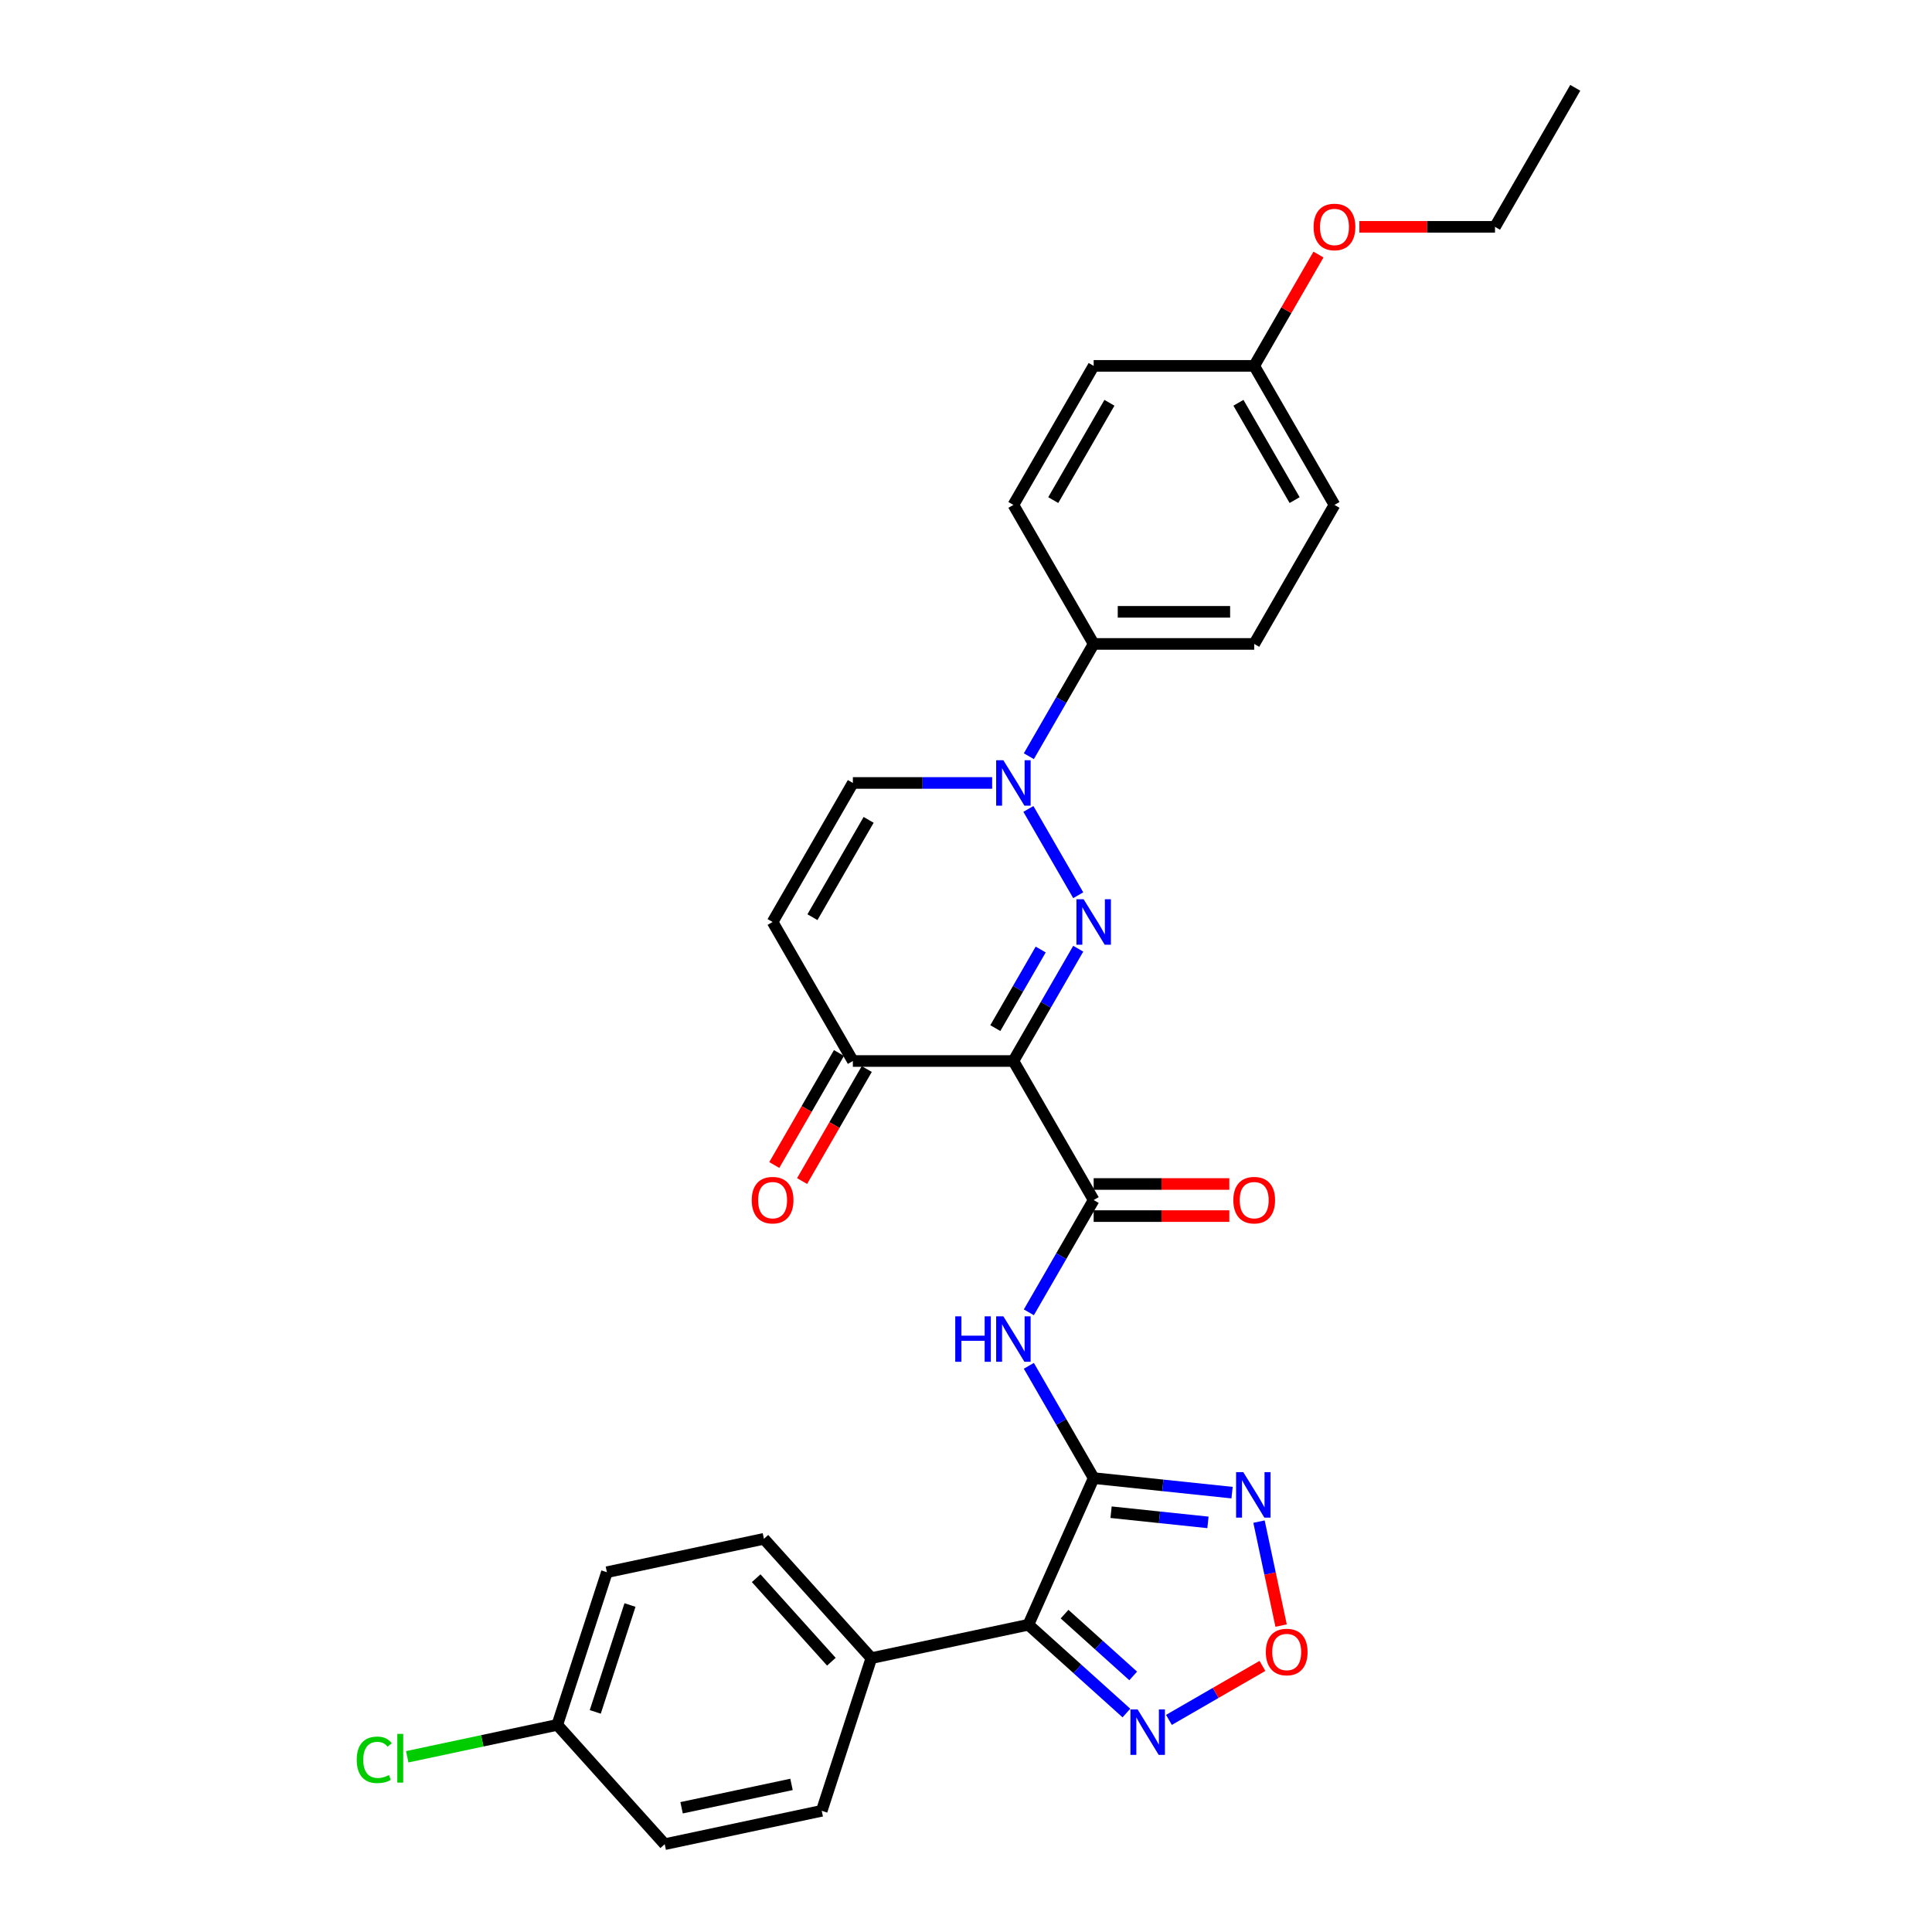 <?xml version='1.0' encoding='iso-8859-1'?>
<svg version='1.1' baseProfile='full'
              xmlns='http://www.w3.org/2000/svg'
                      xmlns:rdkit='http://www.rdkit.org/xml'
                      xmlns:xlink='http://www.w3.org/1999/xlink'
                  xml:space='preserve'
width='1000px' height='1000px' viewBox='0 0 1000 1000'>
<!-- END OF HEADER -->
<rect style='opacity:1.0;fill:#FFFFFF;stroke:none' width='1000' height='1000' x='0' y='0'> </rect>
<path class='bond-0' d='M 558.088,491.06 L 541.311,520.119' style='fill:none;fill-rule:evenodd;stroke:#0000FF;stroke-width:6px;stroke-linecap:butt;stroke-linejoin:miter;stroke-opacity:1' />
<path class='bond-0' d='M 541.311,520.119 L 524.534,549.177' style='fill:none;fill-rule:evenodd;stroke:#000000;stroke-width:6px;stroke-linecap:butt;stroke-linejoin:miter;stroke-opacity:1' />
<path class='bond-0' d='M 538.663,491.469 L 526.919,511.81' style='fill:none;fill-rule:evenodd;stroke:#0000FF;stroke-width:6px;stroke-linecap:butt;stroke-linejoin:miter;stroke-opacity:1' />
<path class='bond-0' d='M 526.919,511.81 L 515.175,532.151' style='fill:none;fill-rule:evenodd;stroke:#000000;stroke-width:6px;stroke-linecap:butt;stroke-linejoin:miter;stroke-opacity:1' />
<path class='bond-3' d='M 558.088,463.374 L 532.296,418.7' style='fill:none;fill-rule:evenodd;stroke:#0000FF;stroke-width:6px;stroke-linecap:butt;stroke-linejoin:miter;stroke-opacity:1' />
<path class='bond-4' d='M 524.534,549.177 L 566.081,621.138' style='fill:none;fill-rule:evenodd;stroke:#000000;stroke-width:6px;stroke-linecap:butt;stroke-linejoin:miter;stroke-opacity:1' />
<path class='bond-9' d='M 524.534,549.177 L 441.442,549.177' style='fill:none;fill-rule:evenodd;stroke:#000000;stroke-width:6px;stroke-linecap:butt;stroke-linejoin:miter;stroke-opacity:1' />
<path class='bond-1' d='M 566.081,765.059 L 549.304,736' style='fill:none;fill-rule:evenodd;stroke:#000000;stroke-width:6px;stroke-linecap:butt;stroke-linejoin:miter;stroke-opacity:1' />
<path class='bond-1' d='M 549.304,736 L 532.527,706.942' style='fill:none;fill-rule:evenodd;stroke:#0000FF;stroke-width:6px;stroke-linecap:butt;stroke-linejoin:miter;stroke-opacity:1' />
<path class='bond-2' d='M 566.081,765.059 L 532.284,840.968' style='fill:none;fill-rule:evenodd;stroke:#000000;stroke-width:6px;stroke-linecap:butt;stroke-linejoin:miter;stroke-opacity:1' />
<path class='bond-6' d='M 566.081,765.059 L 601.899,768.823' style='fill:none;fill-rule:evenodd;stroke:#000000;stroke-width:6px;stroke-linecap:butt;stroke-linejoin:miter;stroke-opacity:1' />
<path class='bond-6' d='M 601.899,768.823 L 637.717,772.588' style='fill:none;fill-rule:evenodd;stroke:#0000FF;stroke-width:6px;stroke-linecap:butt;stroke-linejoin:miter;stroke-opacity:1' />
<path class='bond-6' d='M 575.089,782.716 L 600.162,785.351' style='fill:none;fill-rule:evenodd;stroke:#000000;stroke-width:6px;stroke-linecap:butt;stroke-linejoin:miter;stroke-opacity:1' />
<path class='bond-6' d='M 600.162,785.351 L 625.234,787.986' style='fill:none;fill-rule:evenodd;stroke:#0000FF;stroke-width:6px;stroke-linecap:butt;stroke-linejoin:miter;stroke-opacity:1' />
<path class='bond-7' d='M 532.284,840.968 L 557.658,863.815' style='fill:none;fill-rule:evenodd;stroke:#000000;stroke-width:6px;stroke-linecap:butt;stroke-linejoin:miter;stroke-opacity:1' />
<path class='bond-7' d='M 557.658,863.815 L 583.032,886.662' style='fill:none;fill-rule:evenodd;stroke:#0000FF;stroke-width:6px;stroke-linecap:butt;stroke-linejoin:miter;stroke-opacity:1' />
<path class='bond-7' d='M 551.016,835.472 L 568.778,851.465' style='fill:none;fill-rule:evenodd;stroke:#000000;stroke-width:6px;stroke-linecap:butt;stroke-linejoin:miter;stroke-opacity:1' />
<path class='bond-7' d='M 568.778,851.465 L 586.54,867.458' style='fill:none;fill-rule:evenodd;stroke:#0000FF;stroke-width:6px;stroke-linecap:butt;stroke-linejoin:miter;stroke-opacity:1' />
<path class='bond-12' d='M 532.284,840.968 L 451.007,858.244' style='fill:none;fill-rule:evenodd;stroke:#000000;stroke-width:6px;stroke-linecap:butt;stroke-linejoin:miter;stroke-opacity:1' />
<path class='bond-11' d='M 513.533,405.257 L 477.487,405.257' style='fill:none;fill-rule:evenodd;stroke:#0000FF;stroke-width:6px;stroke-linecap:butt;stroke-linejoin:miter;stroke-opacity:1' />
<path class='bond-11' d='M 477.487,405.257 L 441.442,405.257' style='fill:none;fill-rule:evenodd;stroke:#000000;stroke-width:6px;stroke-linecap:butt;stroke-linejoin:miter;stroke-opacity:1' />
<path class='bond-13' d='M 532.527,391.413 L 549.304,362.355' style='fill:none;fill-rule:evenodd;stroke:#0000FF;stroke-width:6px;stroke-linecap:butt;stroke-linejoin:miter;stroke-opacity:1' />
<path class='bond-13' d='M 549.304,362.355 L 566.081,333.296' style='fill:none;fill-rule:evenodd;stroke:#000000;stroke-width:6px;stroke-linecap:butt;stroke-linejoin:miter;stroke-opacity:1' />
<path class='bond-5' d='M 566.081,621.138 L 549.304,650.196' style='fill:none;fill-rule:evenodd;stroke:#000000;stroke-width:6px;stroke-linecap:butt;stroke-linejoin:miter;stroke-opacity:1' />
<path class='bond-5' d='M 549.304,650.196 L 532.527,679.255' style='fill:none;fill-rule:evenodd;stroke:#0000FF;stroke-width:6px;stroke-linecap:butt;stroke-linejoin:miter;stroke-opacity:1' />
<path class='bond-14' d='M 566.081,629.447 L 601.187,629.447' style='fill:none;fill-rule:evenodd;stroke:#000000;stroke-width:6px;stroke-linecap:butt;stroke-linejoin:miter;stroke-opacity:1' />
<path class='bond-14' d='M 601.187,629.447 L 636.294,629.447' style='fill:none;fill-rule:evenodd;stroke:#FF0000;stroke-width:6px;stroke-linecap:butt;stroke-linejoin:miter;stroke-opacity:1' />
<path class='bond-14' d='M 566.081,612.829 L 601.187,612.829' style='fill:none;fill-rule:evenodd;stroke:#000000;stroke-width:6px;stroke-linecap:butt;stroke-linejoin:miter;stroke-opacity:1' />
<path class='bond-14' d='M 601.187,612.829 L 636.294,612.829' style='fill:none;fill-rule:evenodd;stroke:#FF0000;stroke-width:6px;stroke-linecap:butt;stroke-linejoin:miter;stroke-opacity:1' />
<path class='bond-8' d='M 651.661,787.587 L 657.38,814.493' style='fill:none;fill-rule:evenodd;stroke:#0000FF;stroke-width:6px;stroke-linecap:butt;stroke-linejoin:miter;stroke-opacity:1' />
<path class='bond-8' d='M 657.38,814.493 L 663.099,841.399' style='fill:none;fill-rule:evenodd;stroke:#FF0000;stroke-width:6px;stroke-linecap:butt;stroke-linejoin:miter;stroke-opacity:1' />
<path class='bond-32' d='M 605.035,890.216 L 629.234,876.245' style='fill:none;fill-rule:evenodd;stroke:#0000FF;stroke-width:6px;stroke-linecap:butt;stroke-linejoin:miter;stroke-opacity:1' />
<path class='bond-32' d='M 629.234,876.245 L 653.432,862.274' style='fill:none;fill-rule:evenodd;stroke:#FF0000;stroke-width:6px;stroke-linecap:butt;stroke-linejoin:miter;stroke-opacity:1' />
<path class='bond-15' d='M 434.245,545.023 L 417.507,574.015' style='fill:none;fill-rule:evenodd;stroke:#000000;stroke-width:6px;stroke-linecap:butt;stroke-linejoin:miter;stroke-opacity:1' />
<path class='bond-15' d='M 417.507,574.015 L 400.768,603.007' style='fill:none;fill-rule:evenodd;stroke:#FF0000;stroke-width:6px;stroke-linecap:butt;stroke-linejoin:miter;stroke-opacity:1' />
<path class='bond-15' d='M 448.638,553.332 L 431.899,582.324' style='fill:none;fill-rule:evenodd;stroke:#000000;stroke-width:6px;stroke-linecap:butt;stroke-linejoin:miter;stroke-opacity:1' />
<path class='bond-15' d='M 431.899,582.324 L 415.16,611.316' style='fill:none;fill-rule:evenodd;stroke:#FF0000;stroke-width:6px;stroke-linecap:butt;stroke-linejoin:miter;stroke-opacity:1' />
<path class='bond-30' d='M 441.442,549.177 L 399.895,477.217' style='fill:none;fill-rule:evenodd;stroke:#000000;stroke-width:6px;stroke-linecap:butt;stroke-linejoin:miter;stroke-opacity:1' />
<path class='bond-10' d='M 399.895,477.217 L 441.442,405.257' style='fill:none;fill-rule:evenodd;stroke:#000000;stroke-width:6px;stroke-linecap:butt;stroke-linejoin:miter;stroke-opacity:1' />
<path class='bond-10' d='M 420.519,474.732 L 449.602,424.36' style='fill:none;fill-rule:evenodd;stroke:#000000;stroke-width:6px;stroke-linecap:butt;stroke-linejoin:miter;stroke-opacity:1' />
<path class='bond-16' d='M 451.007,858.244 L 395.407,796.494' style='fill:none;fill-rule:evenodd;stroke:#000000;stroke-width:6px;stroke-linecap:butt;stroke-linejoin:miter;stroke-opacity:1' />
<path class='bond-16' d='M 430.317,860.101 L 391.397,816.876' style='fill:none;fill-rule:evenodd;stroke:#000000;stroke-width:6px;stroke-linecap:butt;stroke-linejoin:miter;stroke-opacity:1' />
<path class='bond-17' d='M 451.007,858.244 L 425.33,937.27' style='fill:none;fill-rule:evenodd;stroke:#000000;stroke-width:6px;stroke-linecap:butt;stroke-linejoin:miter;stroke-opacity:1' />
<path class='bond-18' d='M 566.081,333.296 L 649.173,333.296' style='fill:none;fill-rule:evenodd;stroke:#000000;stroke-width:6px;stroke-linecap:butt;stroke-linejoin:miter;stroke-opacity:1' />
<path class='bond-18' d='M 578.545,316.678 L 636.709,316.678' style='fill:none;fill-rule:evenodd;stroke:#000000;stroke-width:6px;stroke-linecap:butt;stroke-linejoin:miter;stroke-opacity:1' />
<path class='bond-19' d='M 566.081,333.296 L 524.534,261.336' style='fill:none;fill-rule:evenodd;stroke:#000000;stroke-width:6px;stroke-linecap:butt;stroke-linejoin:miter;stroke-opacity:1' />
<path class='bond-22' d='M 395.407,796.494 L 314.13,813.77' style='fill:none;fill-rule:evenodd;stroke:#000000;stroke-width:6px;stroke-linecap:butt;stroke-linejoin:miter;stroke-opacity:1' />
<path class='bond-23' d='M 425.33,937.27 L 344.053,954.545' style='fill:none;fill-rule:evenodd;stroke:#000000;stroke-width:6px;stroke-linecap:butt;stroke-linejoin:miter;stroke-opacity:1' />
<path class='bond-23' d='M 409.683,923.606 L 352.789,935.699' style='fill:none;fill-rule:evenodd;stroke:#000000;stroke-width:6px;stroke-linecap:butt;stroke-linejoin:miter;stroke-opacity:1' />
<path class='bond-25' d='M 649.173,333.296 L 690.72,261.336' style='fill:none;fill-rule:evenodd;stroke:#000000;stroke-width:6px;stroke-linecap:butt;stroke-linejoin:miter;stroke-opacity:1' />
<path class='bond-24' d='M 524.534,261.336 L 566.081,189.375' style='fill:none;fill-rule:evenodd;stroke:#000000;stroke-width:6px;stroke-linecap:butt;stroke-linejoin:miter;stroke-opacity:1' />
<path class='bond-24' d='M 545.158,258.851 L 574.241,208.479' style='fill:none;fill-rule:evenodd;stroke:#000000;stroke-width:6px;stroke-linecap:butt;stroke-linejoin:miter;stroke-opacity:1' />
<path class='bond-20' d='M 288.453,892.796 L 344.053,954.545' style='fill:none;fill-rule:evenodd;stroke:#000000;stroke-width:6px;stroke-linecap:butt;stroke-linejoin:miter;stroke-opacity:1' />
<path class='bond-26' d='M 288.453,892.796 L 249.618,901.05' style='fill:none;fill-rule:evenodd;stroke:#000000;stroke-width:6px;stroke-linecap:butt;stroke-linejoin:miter;stroke-opacity:1' />
<path class='bond-26' d='M 249.618,901.05 L 210.782,909.305' style='fill:none;fill-rule:evenodd;stroke:#00CC00;stroke-width:6px;stroke-linecap:butt;stroke-linejoin:miter;stroke-opacity:1' />
<path class='bond-33' d='M 288.453,892.796 L 314.13,813.77' style='fill:none;fill-rule:evenodd;stroke:#000000;stroke-width:6px;stroke-linecap:butt;stroke-linejoin:miter;stroke-opacity:1' />
<path class='bond-33' d='M 308.11,886.077 L 326.084,830.759' style='fill:none;fill-rule:evenodd;stroke:#000000;stroke-width:6px;stroke-linecap:butt;stroke-linejoin:miter;stroke-opacity:1' />
<path class='bond-21' d='M 649.173,189.375 L 566.081,189.375' style='fill:none;fill-rule:evenodd;stroke:#000000;stroke-width:6px;stroke-linecap:butt;stroke-linejoin:miter;stroke-opacity:1' />
<path class='bond-27' d='M 649.173,189.375 L 665.806,160.566' style='fill:none;fill-rule:evenodd;stroke:#000000;stroke-width:6px;stroke-linecap:butt;stroke-linejoin:miter;stroke-opacity:1' />
<path class='bond-27' d='M 665.806,160.566 L 682.439,131.757' style='fill:none;fill-rule:evenodd;stroke:#FF0000;stroke-width:6px;stroke-linecap:butt;stroke-linejoin:miter;stroke-opacity:1' />
<path class='bond-31' d='M 649.173,189.375 L 690.72,261.336' style='fill:none;fill-rule:evenodd;stroke:#000000;stroke-width:6px;stroke-linecap:butt;stroke-linejoin:miter;stroke-opacity:1' />
<path class='bond-31' d='M 641.013,208.479 L 670.096,258.851' style='fill:none;fill-rule:evenodd;stroke:#000000;stroke-width:6px;stroke-linecap:butt;stroke-linejoin:miter;stroke-opacity:1' />
<path class='bond-28' d='M 703.599,117.415 L 738.706,117.415' style='fill:none;fill-rule:evenodd;stroke:#FF0000;stroke-width:6px;stroke-linecap:butt;stroke-linejoin:miter;stroke-opacity:1' />
<path class='bond-28' d='M 738.706,117.415 L 773.812,117.415' style='fill:none;fill-rule:evenodd;stroke:#000000;stroke-width:6px;stroke-linecap:butt;stroke-linejoin:miter;stroke-opacity:1' />
<path class='bond-29' d='M 773.812,117.415 L 815.359,45.455' style='fill:none;fill-rule:evenodd;stroke:#000000;stroke-width:6px;stroke-linecap:butt;stroke-linejoin:miter;stroke-opacity:1' />
<path  class='atom-0' d='M 560.879 465.451
L 568.59 477.915
Q 569.354 479.145, 570.584 481.372
Q 571.814 483.599, 571.88 483.732
L 571.88 465.451
L 575.005 465.451
L 575.005 488.983
L 571.781 488.983
L 563.505 475.356
Q 562.541 473.76, 561.511 471.932
Q 560.513 470.104, 560.214 469.539
L 560.214 488.983
L 557.156 488.983
L 557.156 465.451
L 560.879 465.451
' fill='#0000FF'/>
<path  class='atom-4' d='M 519.333 393.491
L 527.044 405.955
Q 527.808 407.184, 529.038 409.411
Q 530.268 411.638, 530.334 411.771
L 530.334 393.491
L 533.458 393.491
L 533.458 417.023
L 530.234 417.023
L 521.958 403.395
Q 520.995 401.8, 519.964 399.972
Q 518.967 398.144, 518.668 397.579
L 518.668 417.023
L 515.61 417.023
L 515.61 393.491
L 519.333 393.491
' fill='#0000FF'/>
<path  class='atom-6' d='M 494.438 681.332
L 497.629 681.332
L 497.629 691.337
L 509.661 691.337
L 509.661 681.332
L 512.851 681.332
L 512.851 704.864
L 509.661 704.864
L 509.661 693.996
L 497.629 693.996
L 497.629 704.864
L 494.438 704.864
L 494.438 681.332
' fill='#0000FF'/>
<path  class='atom-6' d='M 519.333 681.332
L 527.044 693.796
Q 527.808 695.026, 529.038 697.253
Q 530.268 699.48, 530.334 699.613
L 530.334 681.332
L 533.458 681.332
L 533.458 704.864
L 530.234 704.864
L 521.958 691.237
Q 520.995 689.642, 519.964 687.814
Q 518.967 685.986, 518.668 685.421
L 518.668 704.864
L 515.61 704.864
L 515.61 681.332
L 519.333 681.332
' fill='#0000FF'/>
<path  class='atom-7' d='M 643.517 761.978
L 651.228 774.442
Q 651.992 775.672, 653.222 777.899
Q 654.452 780.126, 654.518 780.259
L 654.518 761.978
L 657.642 761.978
L 657.642 785.51
L 654.418 785.51
L 646.142 771.883
Q 645.178 770.288, 644.148 768.46
Q 643.151 766.632, 642.852 766.066
L 642.852 785.51
L 639.794 785.51
L 639.794 761.978
L 643.517 761.978
' fill='#0000FF'/>
<path  class='atom-8' d='M 588.832 884.802
L 596.543 897.266
Q 597.308 898.495, 598.537 900.722
Q 599.767 902.949, 599.834 903.082
L 599.834 884.802
L 602.958 884.802
L 602.958 908.333
L 599.734 908.333
L 591.458 894.706
Q 590.494 893.111, 589.464 891.283
Q 588.466 889.455, 588.167 888.89
L 588.167 908.333
L 585.11 908.333
L 585.11 884.802
L 588.832 884.802
' fill='#0000FF'/>
<path  class='atom-9' d='M 655.192 855.088
Q 655.192 849.437, 657.984 846.28
Q 660.776 843.122, 665.994 843.122
Q 671.212 843.122, 674.004 846.28
Q 676.796 849.437, 676.796 855.088
Q 676.796 860.804, 673.971 864.062
Q 671.146 867.286, 665.994 867.286
Q 660.809 867.286, 657.984 864.062
Q 655.192 860.838, 655.192 855.088
M 665.994 864.627
Q 669.584 864.627, 671.511 862.234
Q 673.472 859.807, 673.472 855.088
Q 673.472 850.468, 671.511 848.141
Q 669.584 845.781, 665.994 845.781
Q 662.404 845.781, 660.444 848.108
Q 658.516 850.434, 658.516 855.088
Q 658.516 859.841, 660.444 862.234
Q 662.404 864.627, 665.994 864.627
' fill='#FF0000'/>
<path  class='atom-15' d='M 638.371 621.204
Q 638.371 615.554, 641.163 612.397
Q 643.955 609.239, 649.173 609.239
Q 654.392 609.239, 657.183 612.397
Q 659.975 615.554, 659.975 621.204
Q 659.975 626.921, 657.15 630.178
Q 654.325 633.402, 649.173 633.402
Q 643.988 633.402, 641.163 630.178
Q 638.371 626.954, 638.371 621.204
M 649.173 630.743
Q 652.763 630.743, 654.691 628.35
Q 656.652 625.924, 656.652 621.204
Q 656.652 616.584, 654.691 614.258
Q 652.763 611.898, 649.173 611.898
Q 645.584 611.898, 643.623 614.225
Q 641.695 616.551, 641.695 621.204
Q 641.695 625.957, 643.623 628.35
Q 645.584 630.743, 649.173 630.743
' fill='#FF0000'/>
<path  class='atom-16' d='M 389.093 621.204
Q 389.093 615.554, 391.885 612.397
Q 394.677 609.239, 399.895 609.239
Q 405.113 609.239, 407.905 612.397
Q 410.697 615.554, 410.697 621.204
Q 410.697 626.921, 407.872 630.178
Q 405.047 633.402, 399.895 633.402
Q 394.71 633.402, 391.885 630.178
Q 389.093 626.954, 389.093 621.204
M 399.895 630.743
Q 403.485 630.743, 405.413 628.35
Q 407.374 625.924, 407.374 621.204
Q 407.374 616.584, 405.413 614.258
Q 403.485 611.898, 399.895 611.898
Q 396.306 611.898, 394.345 614.225
Q 392.417 616.551, 392.417 621.204
Q 392.417 625.957, 394.345 628.35
Q 396.306 630.743, 399.895 630.743
' fill='#FF0000'/>
<path  class='atom-27' d='M 184.641 910.886
Q 184.641 905.036, 187.367 901.978
Q 190.125 898.887, 195.344 898.887
Q 200.196 898.887, 202.789 902.311
L 200.595 904.105
Q 198.7 901.613, 195.344 901.613
Q 191.787 901.613, 189.893 904.006
Q 188.031 906.366, 188.031 910.886
Q 188.031 915.539, 189.959 917.932
Q 191.92 920.325, 195.709 920.325
Q 198.302 920.325, 201.326 918.763
L 202.257 921.256
Q 201.027 922.053, 199.166 922.519
Q 197.305 922.984, 195.244 922.984
Q 190.125 922.984, 187.367 919.86
Q 184.641 916.736, 184.641 910.886
' fill='#00CC00'/>
<path  class='atom-27' d='M 205.647 897.458
L 208.705 897.458
L 208.705 922.685
L 205.647 922.685
L 205.647 897.458
' fill='#00CC00'/>
<path  class='atom-28' d='M 679.918 117.481
Q 679.918 111.831, 682.71 108.674
Q 685.501 105.516, 690.72 105.516
Q 695.938 105.516, 698.73 108.674
Q 701.522 111.831, 701.522 117.481
Q 701.522 123.198, 698.697 126.455
Q 695.871 129.679, 690.72 129.679
Q 685.535 129.679, 682.71 126.455
Q 679.918 123.231, 679.918 117.481
M 690.72 127.02
Q 694.309 127.02, 696.237 124.627
Q 698.198 122.201, 698.198 117.481
Q 698.198 112.861, 696.237 110.535
Q 694.309 108.175, 690.72 108.175
Q 687.13 108.175, 685.169 110.502
Q 683.241 112.828, 683.241 117.481
Q 683.241 122.234, 685.169 124.627
Q 687.13 127.02, 690.72 127.02
' fill='#FF0000'/>
</svg>
